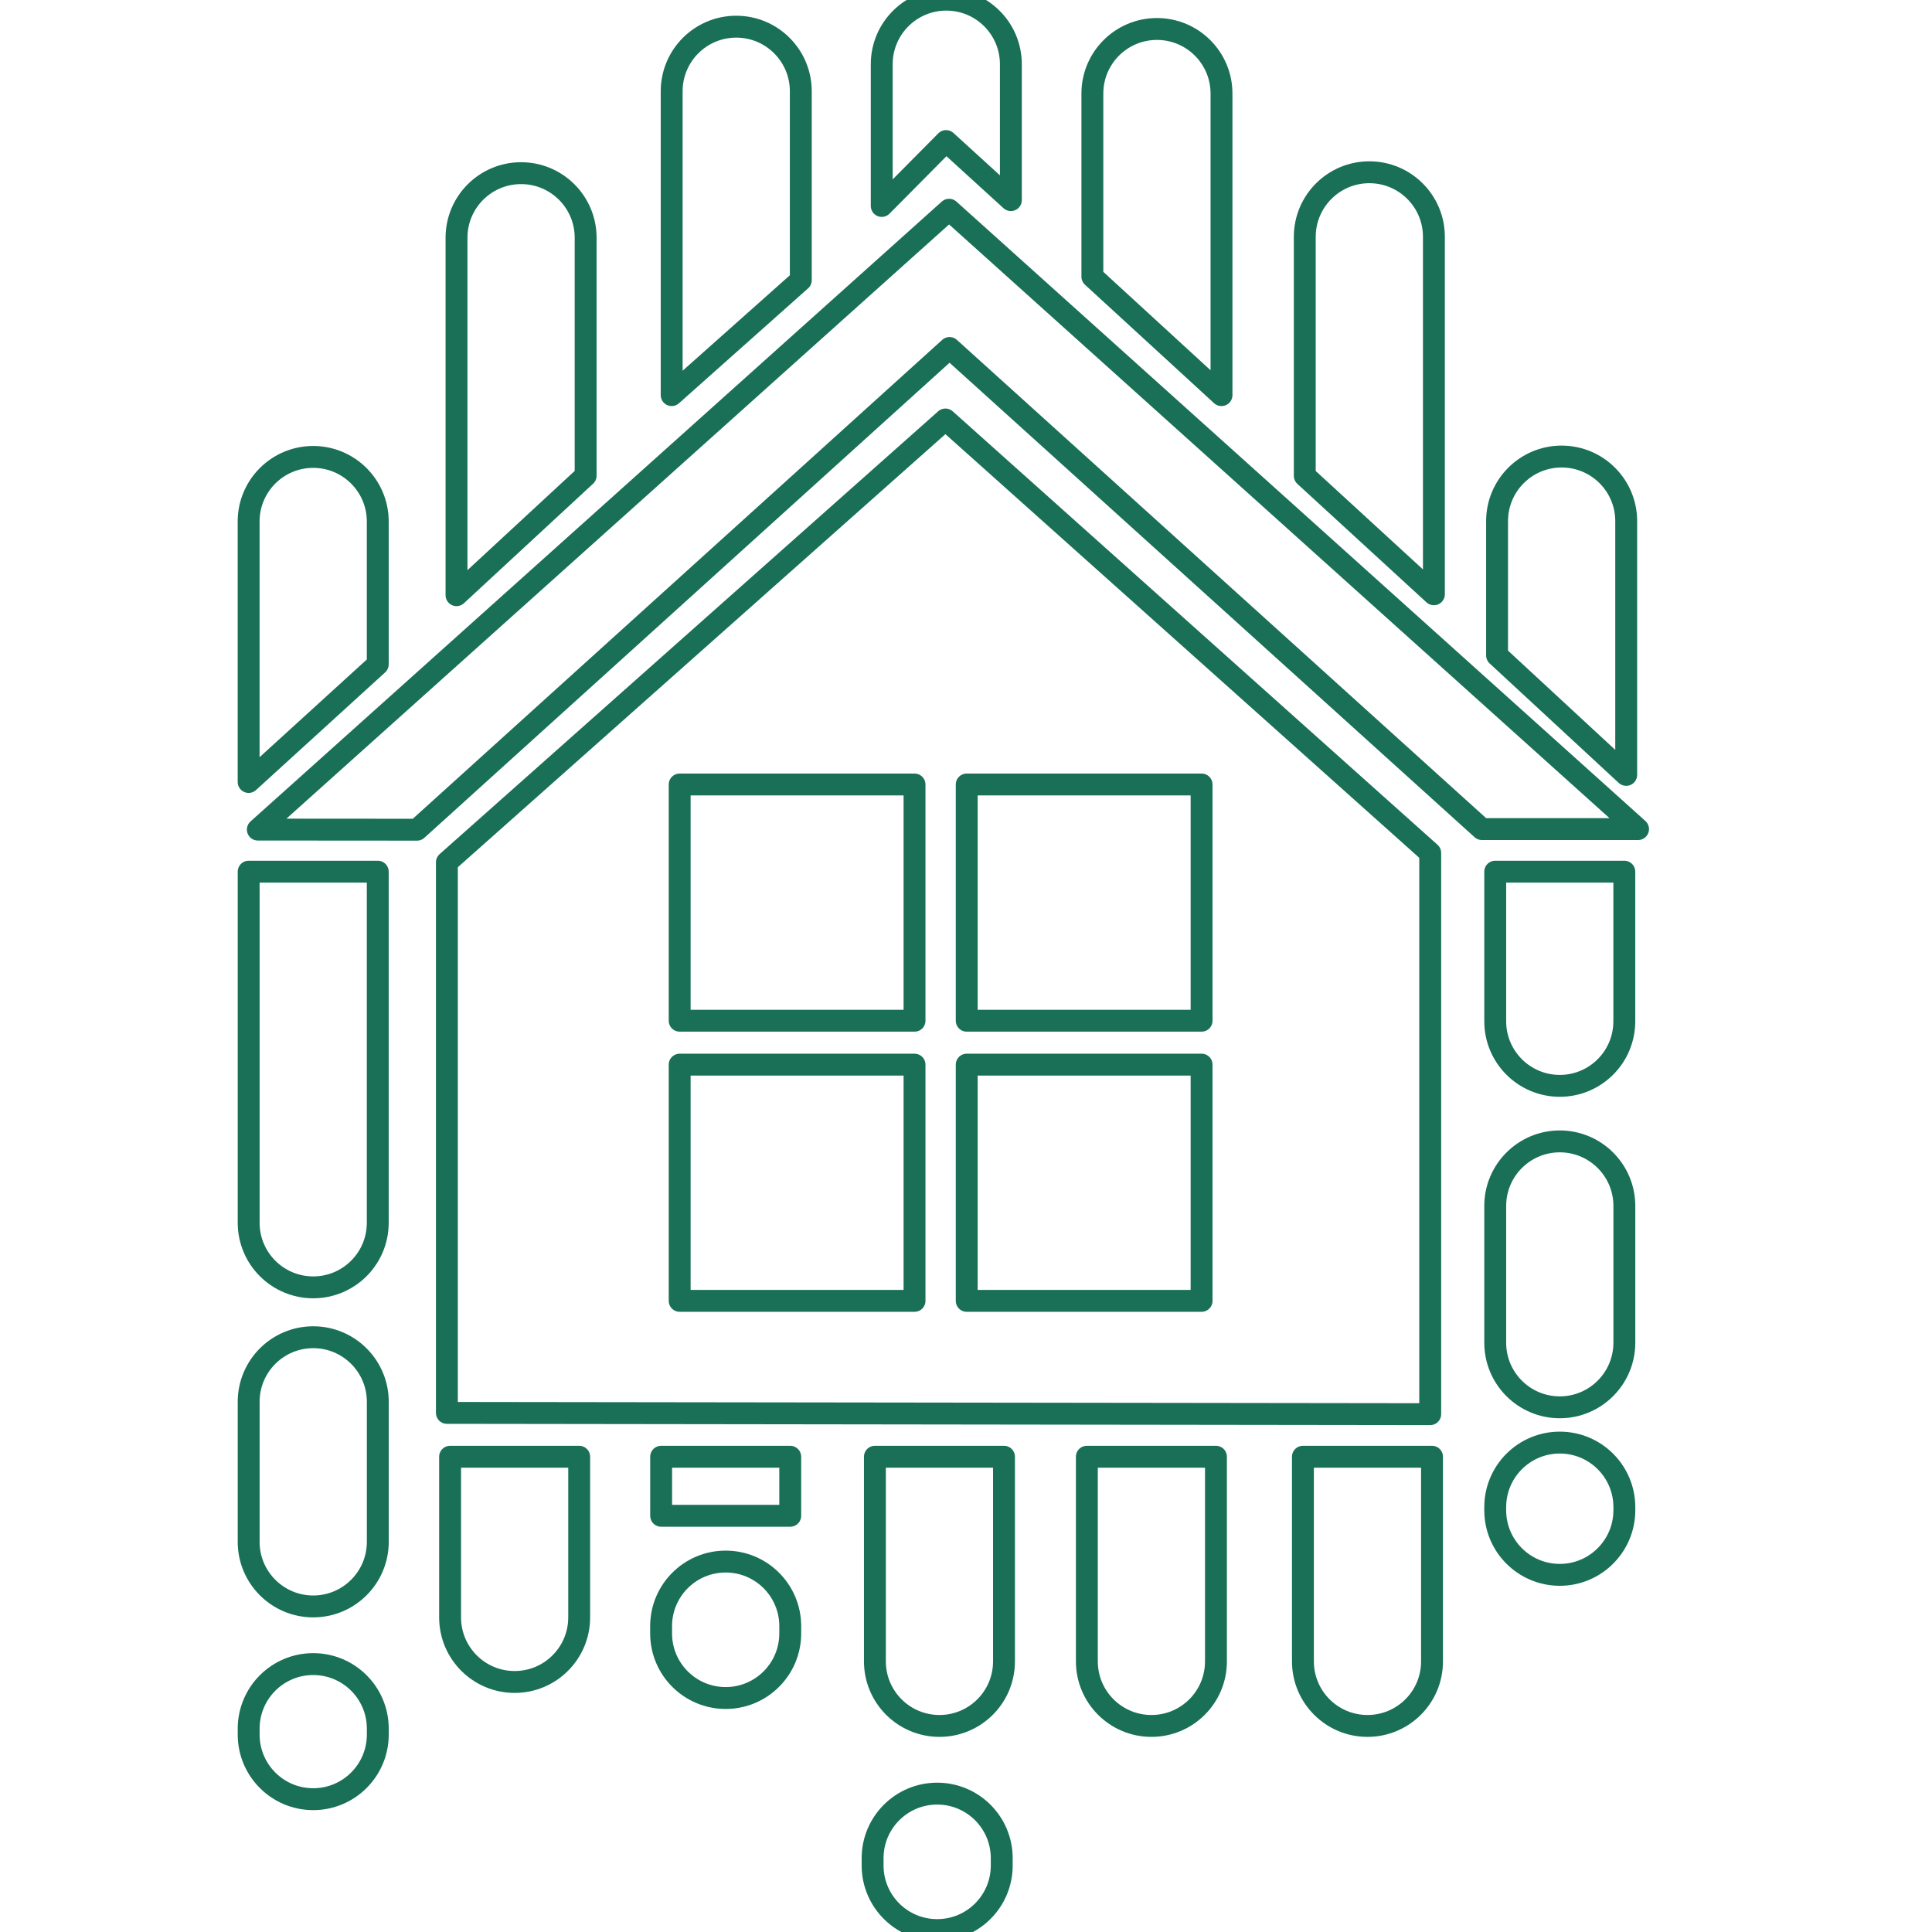 <?xml version="1.0" encoding="utf-8"?>
<!-- Generator: Adobe Illustrator 24.0.1, SVG Export Plug-In . SVG Version: 6.00 Build 0)  -->
<svg version="1.1" xmlns="http://www.w3.org/2000/svg" xmlns:xlink="http://www.w3.org/1999/xlink" x="0px" y="0px"
	 viewBox="0 0 512 512" style="enable-background:new 0 0 512 512;" xml:space="preserve">
<style type="text/css">
	.st0{display:none;}
	.st1{display:inline;fill:none;stroke:#197056;stroke-width:8;stroke-linecap:round;stroke-linejoin:round;stroke-miterlimit:10;}
	.st2{fill:none;stroke:#197056;stroke-width:5.8;stroke-linecap:round;stroke-linejoin:round;stroke-miterlimit:10;}
</style>
<g id="Layer_1" class="st0">
	<rect x="22.11" y="22.82" class="st1" width="89.95" height="89.95"/>
	<rect x="400.87" y="22.82" class="st1" width="89.95" height="89.95"/>
	<rect x="22.11" y="397.62" class="st1" width="89.95" height="89.95"/>
	<rect x="400.87" y="397.62" class="st1" width="89.95" height="89.95"/>
	<rect x="224.65" y="20.38" class="st1" width="61.8" height="61.8"/>
	<rect x="224.65" y="428.51" class="st1" width="61.8" height="61.8"/>
	<rect x="428.71" y="225.1" class="st1" width="61.8" height="61.8"/>
	<rect x="20.58" y="225.1" class="st1" width="61.8" height="61.8"/>
	<line class="st1" x1="256" y1="125.62" x2="256" y2="82.18"/>
	<line class="st1" x1="256" y1="428.51" x2="256" y2="385.07"/>
	<line class="st1" x1="125.82" y1="256" x2="82.38" y2="256"/>
	<line class="st1" x1="428.71" y1="256" x2="385.27" y2="256"/>
	<polygon class="st1" points="255.55,151.1 345.04,201.92 345.04,309.22 255.55,363.57 165.04,309.22 165.04,205.45 	"/>
	<line class="st1" x1="170.69" y1="172.19" x2="112.06" y2="112.77"/>
	<line class="st1" x1="340.8" y1="172.19" x2="400.87" y2="112.77"/>
	<line class="st1" x1="340.8" y1="342.58" x2="400.87" y2="397.62"/>
	<line class="st1" x1="170.69" y1="342.58" x2="112.06" y2="397.62"/>
	<polyline class="st1" points="165.04,205.45 256,256 345.04,201.92 	"/>
	<line class="st1" x1="255.55" y1="363.57" x2="256" y2="256"/>
</g>
<g id="Layer_2">
	<path class="st2" d="M100.11,176.05V138.2c0-9.45-7.66-17.11-17.11-17.11h0c-9.45,0-17.11,7.66-17.11,17.11v69.03L100.11,176.05z"
		/>
	<path class="st2" d="M83.01,341.16L83.01,341.16c-9.45,0-17.11-7.66-17.11-17.11v-93.05h34.21v93.05
		C100.11,333.51,92.45,341.16,83.01,341.16z"/>
	<path class="st2" d="M83.01,425.72L83.01,425.72c-9.45,0-17.11-7.66-17.11-17.11v-37.12c0-9.45,7.66-17.11,17.11-17.11h0
		c9.45,0,17.11,7.66,17.11,17.11v37.12C100.11,418.06,92.45,425.72,83.01,425.72z"/>
	<path class="st2" d="M136.39,445.74L136.39,445.74c-9.45,0-17.11-7.66-17.11-17.11v-42.58h34.21v42.58
		C153.49,438.08,145.83,445.74,136.39,445.74z"/>
	<rect x="175.21" y="386.05" class="st2" width="34.21" height="15.65"/>
	<path class="st2" d="M192.31,449.99L192.31,449.99c-9.45,0-17.11-7.66-17.11-17.11v-1.94c0-9.45,7.66-17.11,17.11-17.11h0
		c9.45,0,17.11,7.66,17.11,17.11v1.94C209.42,442.33,201.76,449.99,192.31,449.99z"/>
	<path class="st2" d="M248.36,511.49L248.36,511.49c-9.45,0-17.11-7.66-17.11-17.11v-1.94c0-9.45,7.66-17.11,17.11-17.11h0
		c9.45,0,17.11,7.66,17.11,17.11v1.94C265.47,503.84,257.81,511.49,248.36,511.49z"/>
	<path class="st2" d="M248.97,457.39L248.97,457.39c-9.45,0-17.11-7.66-17.11-17.11v-54.23h34.21v54.23
		C266.07,449.73,258.42,457.39,248.97,457.39z"/>
	<path class="st2" d="M305.14,457.39L305.14,457.39c-9.45,0-17.11-7.66-17.11-17.11v-54.23h34.21v54.23
		C322.25,449.73,314.59,457.39,305.14,457.39z"/>
	<path class="st2" d="M362.4,457.39L362.4,457.39c-9.45,0-17.11-7.66-17.11-17.11v-54.23h34.21v54.23
		C379.51,449.73,371.85,457.39,362.4,457.39z"/>
	<path class="st2" d="M83.01,476.8L83.01,476.8c-9.45,0-17.11-7.66-17.11-17.11v-1.58c0-9.45,7.66-17.11,17.11-17.11h0
		c9.45,0,17.11,7.66,17.11,17.11v1.58C100.11,469.14,92.45,476.8,83.01,476.8z"/>
	<path class="st2" d="M155.19,126.07l-34.21,31.66V63c0-9.45,7.66-17.11,17.11-17.11h0c9.45,0,17.11,7.66,17.11,17.11V126.07z"/>
	<path class="st2" d="M212.21,74.26L178,104.71V24.18c0-9.45,7.66-17.11,17.11-17.11h0c9.45,0,17.11,7.66,17.11,17.11V74.26z"/>
	<path class="st2" d="M267.89,53.03V17.02c0-9.45-7.66-17.11-17.11-17.11h0c-9.45,0-17.11,7.66-17.11,17.11v37.56l17.05-17.2
		L267.89,53.03z"/>
	<path class="st2" d="M323.7,104.71l-34.21-31.39V24.79c0-9.45,7.66-17.11,17.11-17.11h0c9.45,0,17.11,7.66,17.11,17.11V104.71z"/>
	<path class="st2" d="M379.99,157.49l-34.21-31.39V62.76c0-9.45,7.66-17.11,17.11-17.11h0c9.45,0,17.11,7.66,17.11,17.11V157.49z"/>
	<path class="st2" d="M430.95,205.35l-34.21-31.66V138.1c0-9.45,7.66-17.11,17.11-17.11h0c9.45,0,17.11,7.66,17.11,17.11V205.35z"/>
	<path class="st2" d="M413.36,287.76L413.36,287.76c-9.45,0-17.11-7.66-17.11-17.11v-39.65h34.21v39.65
		C430.46,280.11,422.8,287.76,413.36,287.76z"/>
	<path class="st2" d="M413.36,372.95L413.36,372.95c-9.45,0-17.11-7.66-17.11-17.11v-36.25c0-9.45,7.66-17.11,17.11-17.11h0
		c9.45,0,17.11,7.66,17.11,17.11v36.25C430.46,365.29,422.8,372.95,413.36,372.95z"/>
	<path class="st2" d="M413.36,417.35L413.36,417.35c-9.45,0-17.11-7.66-17.11-17.11v-0.83c0-9.45,7.66-17.11,17.11-17.11h0
		c9.45,0,17.11,7.66,17.11,17.11v0.83C430.46,409.69,422.8,417.35,413.36,417.35z"/>
	<polygon class="st2" points="68.33,219.85 251.52,55.58 434.1,219.72 392.73,219.72 251.64,92.22 110.51,219.88 	"/>
	<polygon class="st2" points="118.43,374.43 118.43,228.52 250.55,111.17 379.02,226.03 379.02,374.77 	"/>
	<rect x="180.12" y="207.9" class="st2" width="62.24" height="62.6"/>
	<rect x="256.19" y="207.9" class="st2" width="62.24" height="62.6"/>
	<rect x="180.12" y="282.14" class="st2" width="62.24" height="62.6"/>
	<rect x="256.19" y="282.14" class="st2" width="62.24" height="62.6"/>
</g>
</svg>
